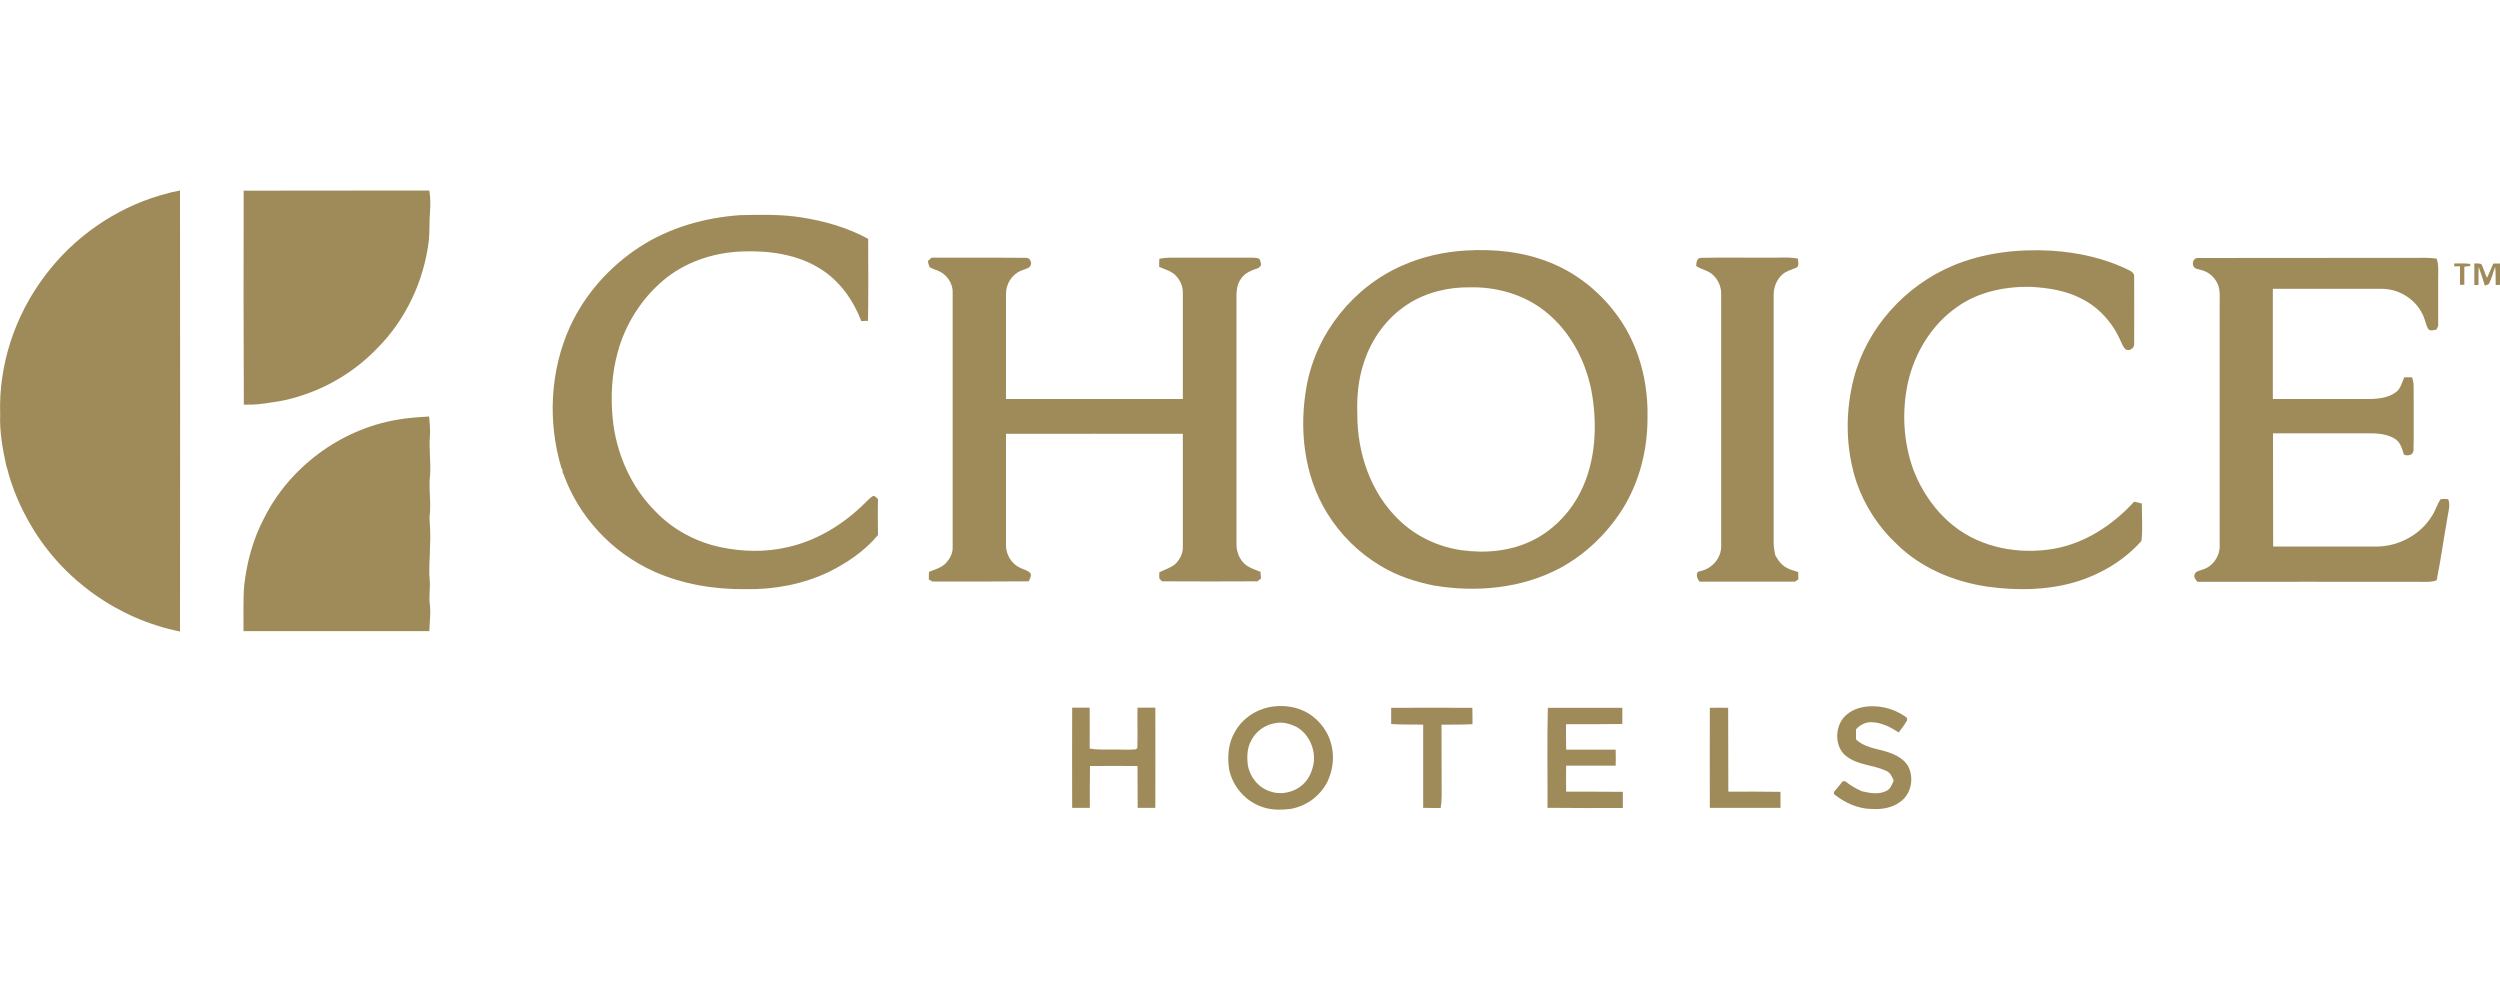<?xml version="1.0" encoding="utf-8"?>
<!-- Generator: Adobe Illustrator 23.0.3, SVG Export Plug-In . SVG Version: 6.00 Build 0)  -->
<svg version="1.1" id="Layer_1" xmlns="http://www.w3.org/2000/svg" xmlns:xlink="http://www.w3.org/1999/xlink" x="0px" y="0px"
	 viewBox="0 0 150 60" style="enable-background:new 0 0 150 60;" xml:space="preserve">
<style type="text/css">
	.st0{fill:#9F8B5A;}
	.st1{fill:#F57F28;}
	.st2{fill:#FFCE34;}
	.st3{fill:#595647;}
</style>
<g>
	<g>
		<path class="st0" d="M52.38,29.76c-0.27,0.17-0.47,0.43-0.71,0.64c-1.23,1.16-2.75,2.06-4.41,2.43c-1.32,0.31-2.71,0.28-4.03,0
			c-1.47-0.31-2.85-1.05-3.89-2.13c-1.49-1.48-2.38-3.52-2.58-5.6c-0.13-1.34-0.05-2.7,0.31-4c0.46-1.66,1.42-3.18,2.74-4.29
			c1.3-1.09,2.98-1.65,4.66-1.72c1.65-0.07,3.39,0.16,4.8,1.07c1.13,0.72,1.94,1.87,2.41,3.11c0.13-0.01,0.26-0.02,0.4-0.02
			c0.03-1.64,0.01-3.28,0.01-4.92c-1.23-0.67-2.59-1.06-3.97-1.28c-1.23-0.2-2.49-0.17-3.73-0.14c-2.12,0.15-4.24,0.75-6.03,1.92
			c-1.79,1.17-3.27,2.83-4.16,4.77c-1.2,2.64-1.35,5.72-0.51,8.5l0.05,0.05c0.01,0.05,0.02,0.15,0.02,0.21l0.04,0.06
			c0.91,2.58,2.93,4.74,5.42,5.86c1.73,0.78,3.64,1.09,5.52,1.07c1.7,0.03,3.42-0.29,4.96-1.02c1.12-0.55,2.18-1.27,2.98-2.23
			c-0.01-0.72-0.02-1.43,0-2.15C52.59,29.87,52.52,29.74,52.38,29.76z"/>
		<path class="st0" d="M92.97,15.74c-1.59-0.64-3.33-0.81-5.03-0.71c-1.29,0.08-2.57,0.36-3.75,0.88c-2.96,1.27-5.21,4.06-5.79,7.24
			c-0.47,2.57-0.17,5.36,1.21,7.61c0.8,1.31,1.92,2.42,3.24,3.2c0.97,0.59,2.07,0.95,3.18,1.17c2.55,0.43,5.28,0.18,7.58-1.05
			c1.52-0.82,2.79-2.05,3.72-3.5c1.04-1.65,1.53-3.61,1.52-5.54c0.04-1.85-0.38-3.73-1.31-5.34C96.5,17.93,94.88,16.49,92.97,15.74z
			 M94.63,29.89c-0.63,1.08-1.56,1.99-2.69,2.54c-1.31,0.65-2.83,0.78-4.26,0.58c-1.39-0.2-2.73-0.83-3.74-1.81
			c-1.7-1.63-2.51-4.02-2.5-6.34c-0.04-1.06,0.06-2.13,0.4-3.13c0.46-1.41,1.38-2.68,2.63-3.48c1.1-0.71,2.43-1.03,3.74-1.01
			c1.45-0.03,2.92,0.35,4.12,1.16c1.8,1.23,2.9,3.29,3.22,5.42C95.86,25.87,95.68,28.08,94.63,29.89z"/>
		<path class="st0" d="M128.05,30.1c-1.28,1.4-2.95,2.5-4.84,2.83c-2.06,0.35-4.32-0.05-5.98-1.37c-1.09-0.86-1.91-2.04-2.41-3.33
			c-0.62-1.67-0.72-3.52-0.35-5.25c0.4-1.81,1.44-3.52,2.98-4.58c1.27-0.9,2.87-1.22,4.4-1.19c1.02,0.06,2.06,0.21,2.98,0.68
			c1.08,0.52,1.92,1.46,2.4,2.55c0.09,0.17,0.14,0.37,0.29,0.5c0.21,0.18,0.57-0.05,0.53-0.32c0-1.34,0.01-2.68,0-4.02
			c0.02-0.17-0.12-0.29-0.25-0.36c-1.47-0.74-3.1-1.1-4.74-1.2c-1.99-0.11-4.04,0.12-5.89,0.9c-2.86,1.2-5.16,3.74-5.94,6.75
			c-0.53,2.05-0.5,4.26,0.17,6.27c0.49,1.4,1.32,2.68,2.41,3.69c1.46,1.44,3.44,2.26,5.45,2.55c1.73,0.24,3.52,0.22,5.2-0.26
			c1.53-0.45,2.97-1.29,4.03-2.49c0.08-0.74,0.02-1.49,0.02-2.24C128.35,30.17,128.2,30.13,128.05,30.1z"/>
		<path class="st0" d="M75.51,16.08c0.04-0.04,0.12-0.13,0.16-0.17c-0.03-0.14-0.03-0.29-0.13-0.39c-0.11-0.05-0.24-0.05-0.37-0.06
			c-1.65,0-3.31,0-4.96,0c-0.22,0-0.44,0.02-0.65,0.07c-0.01,0.16-0.01,0.32-0.01,0.48c0.32,0.15,0.68,0.23,0.95,0.48
			c0.29,0.27,0.48,0.66,0.47,1.07c0,2.13,0,4.26,0,6.38c-3.54,0-7.07,0-10.61,0c0-2.1,0-4.19,0-6.29c-0.01-0.59,0.34-1.18,0.89-1.4
			c0.18-0.09,0.39-0.11,0.54-0.25c0.17-0.19,0.03-0.55-0.24-0.53c-1.89-0.02-3.77,0-5.66-0.01c-0.07,0.07-0.15,0.14-0.22,0.21
			c0.03,0.12,0.05,0.23,0.1,0.35c0.15,0.1,0.33,0.15,0.5,0.22c0.52,0.2,0.91,0.75,0.89,1.31c0,5.1,0,10.2,0,15.3
			c0.01,0.34-0.16,0.66-0.38,0.91c-0.27,0.3-0.68,0.41-1.04,0.55c-0.01,0.15-0.01,0.3-0.01,0.46c0.05,0.03,0.16,0.09,0.21,0.12
			c1.93,0,3.86,0.01,5.78-0.01c0.06-0.15,0.2-0.32,0.1-0.49c-0.15-0.17-0.39-0.21-0.58-0.31c-0.55-0.23-0.9-0.82-0.88-1.41
			c0-2.21,0-4.43,0-6.64c3.54-0.01,7.07,0,10.61,0c0,2.27,0,4.54,0,6.81c0.01,0.38-0.19,0.74-0.45,1c-0.28,0.24-0.64,0.33-0.96,0.5
			c0,0.12-0.01,0.25,0,0.37c0.04,0.04,0.12,0.13,0.16,0.17c1.91,0.01,3.82,0.01,5.73,0c0.07-0.06,0.14-0.11,0.21-0.17
			c-0.01-0.13-0.02-0.27-0.03-0.4c-0.31-0.13-0.64-0.22-0.9-0.43c-0.35-0.29-0.54-0.75-0.54-1.21c0-4.84,0-9.68,0-14.52
			c0-0.48-0.04-1,0.26-1.41C74.68,16.38,75.1,16.21,75.51,16.08z"/>
		<path class="st0" d="M106.94,16.47c0.23-0.21,0.54-0.28,0.82-0.4c0.22-0.09,0.12-0.36,0.12-0.55c-0.59-0.12-1.18-0.04-1.78-0.06
			c-1.34,0.01-2.68-0.02-4.01,0.01c-0.28-0.02-0.31,0.28-0.32,0.49c0.31,0.21,0.71,0.26,0.99,0.52c0.33,0.29,0.52,0.73,0.51,1.17
			c0,5.04,0,10.08,0,15.12c0.01,0.69-0.51,1.31-1.18,1.48c-0.06,0.01-0.17,0.05-0.22,0.06c-0.11,0.21-0.04,0.42,0.11,0.59
			c1.9,0,3.8,0,5.71,0c0.05-0.03,0.15-0.1,0.21-0.13c0-0.15,0-0.3-0.01-0.45c-0.32-0.1-0.66-0.18-0.92-0.41
			c-0.2-0.17-0.34-0.39-0.46-0.61c-0.04-0.23-0.09-0.47-0.09-0.71c0-4.95,0-9.91,0-14.86C106.41,17.27,106.58,16.79,106.94,16.47z"
			/>
		<path class="st0" d="M146.43,29.96c-0.21,0.31-0.3,0.68-0.51,0.99c-0.72,1.18-2.1,1.89-3.48,1.84c-2.02,0-4.04,0-6.05,0
			c-0.01-2.27,0-4.53-0.01-6.79c1.67,0,3.34,0,5.01,0c0.76,0.02,1.6-0.1,2.29,0.32c0.35,0.2,0.44,0.61,0.56,0.96
			c0.22,0.09,0.55,0.04,0.57-0.25c0.03-1.1,0-2.2,0.01-3.3c-0.01-0.37,0.04-0.74-0.1-1.09c-0.16,0-0.32-0.01-0.47,0
			c-0.13,0.32-0.21,0.69-0.51,0.9c-0.4,0.3-0.91,0.37-1.4,0.4c-1.99,0-3.98,0-5.97,0c0-2.2,0-4.4,0-6.61c2.19,0,4.38,0,6.57,0
			c1.08,0.01,2.12,0.71,2.5,1.73c0.1,0.23,0.12,0.49,0.27,0.7c0.13,0.12,0.31,0.04,0.47,0.02c0.03-0.06,0.08-0.17,0.11-0.22
			c0-0.96,0-1.91,0-2.87c0-0.39,0.04-0.79-0.09-1.17c-0.21-0.03-0.43-0.05-0.64-0.05c-4.56,0.01-9.11,0-13.66,0.01
			c-0.26-0.04-0.4,0.28-0.29,0.49c0.07,0.18,0.3,0.17,0.45,0.23c0.44,0.1,0.82,0.42,1,0.84c0.16,0.36,0.12,0.76,0.12,1.14
			c0,4.87,0,9.74,0,14.6c0,0.62-0.42,1.21-1.01,1.39c-0.17,0.08-0.42,0.08-0.49,0.29c-0.08,0.18,0.07,0.33,0.17,0.45
			c4.39-0.01,8.79,0,13.18,0c0.39-0.01,0.79,0.05,1.17-0.09c0.26-1.3,0.44-2.61,0.67-3.91c0.06-0.32,0.15-0.65,0.02-0.96
			C146.74,29.94,146.58,29.92,146.43,29.96z"/>
		<path class="st0" d="M147.26,15.81c0,0.04-0.01,0.13-0.01,0.17c0.11,0,0.23,0,0.35,0c0,0.37,0,0.74,0,1.11c0.08,0,0.17,0,0.26,0
			c0-0.36,0-0.72,0-1.08c0.09-0.06,0.52,0.02,0.32-0.18C147.87,15.79,147.57,15.81,147.26,15.81z"/>
		<path class="st0" d="M150,15.81c-0.14,0-0.27,0-0.4,0c-0.13,0.28-0.24,0.58-0.38,0.86c-0.13-0.26-0.2-0.54-0.32-0.8
			c-0.12-0.1-0.3-0.04-0.44-0.07c0,0.43,0,0.86,0,1.3c0.06,0,0.19,0,0.25,0c0-0.36-0.01-0.73,0.01-1.09
			c0.13,0.37,0.26,0.75,0.37,1.13c0.1-0.05,0.24-0.05,0.28-0.18c0.15-0.31,0.22-0.64,0.34-0.95c0.04,0.36,0.02,0.73,0.03,1.09
			c0.06,0,0.19,0,0.26-0.01C150,16.66,150,16.24,150,15.81z"/>
	</g>
	<g>
		<path class="st0" d="M14.62,11.44c3.71-0.01,7.43,0,11.14-0.01c0.07,0.42,0.07,0.84,0.04,1.27c-0.05,0.58-0.01,1.16-0.07,1.73
			c-0.29,2.42-1.38,4.75-3.1,6.47c-1.31,1.37-3,2.39-4.82,2.92c-0.74,0.24-1.52,0.33-2.28,0.43c-0.3,0.03-0.6,0.03-0.9,0.03
			C14.61,20.01,14.61,15.73,14.62,11.44"/>
		<path class="st0" d="M9.61,11.72c0.21-0.05,0.41-0.11,0.62-0.17c0.19-0.04,0.38-0.08,0.57-0.12c0.01,8.82,0.01,17.64,0,26.46
			c-3.67-0.73-6.98-3.06-8.89-6.28c-0.66-1.1-1.18-2.29-1.49-3.54L0.39,28c-0.23-1.03-0.42-2.08-0.38-3.14
			c-0.1-2.97,0.89-5.95,2.69-8.32C4.41,14.25,6.87,12.53,9.61,11.72"/>
		<path class="st0" d="M23.79,25.19c0.65-0.12,1.3-0.16,1.96-0.2c0.03,0.41,0.08,0.83,0.04,1.25c-0.05,0.73,0.06,1.46,0.02,2.19
			c-0.11,0.87,0.08,1.74-0.04,2.6c0.03,0.58,0.07,1.16,0.03,1.74c0,0.67-0.08,1.34-0.02,2.01c0.05,0.49-0.06,0.98,0.01,1.47
			c0.07,0.54-0.02,1.08-0.03,1.62c-3.71,0-7.43,0-11.15,0c0.01-0.91-0.03-1.83,0.04-2.74c0.16-1.4,0.53-2.78,1.19-4.03
			C17.37,28.03,20.41,25.78,23.79,25.19"/>
	</g>
	<g>
		<path class="st0" d="M68.25,42.46c-0.02,0.8,0.02,1.61-0.01,2.42c-0.02,0.02-0.07,0.06-0.09,0.08c-0.41,0.04-0.83,0.01-1.24,0.01
			c-0.51-0.01-1.02,0.04-1.53-0.06c0-0.82,0.01-1.63,0-2.45c-0.35,0-0.7,0-1.05,0c-0.01,2,0,4.01,0,6.01c0.35,0,0.7,0,1.06,0
			c0-0.84-0.01-1.68,0.01-2.51c0.95,0,1.9-0.01,2.85,0c0.01,0.84,0,1.67,0.01,2.51c0.35,0,0.7,0,1.06,0c0-2,0.01-4,0-6.01
			C68.95,42.46,68.6,42.46,68.25,42.46z"/>
		<path class="st0" d="M78.17,42.63c-0.63-0.28-1.35-0.33-2.03-0.2c-0.84,0.18-1.61,0.7-2.03,1.46c-0.42,0.68-0.48,1.52-0.36,2.29
			c0.22,1.03,1.01,1.93,2.02,2.25c0.52,0.18,1.09,0.17,1.63,0.11c0.97-0.15,1.85-0.8,2.27-1.69c0.33-0.72,0.41-1.56,0.17-2.32
			C79.59,43.69,78.96,42.98,78.17,42.63z M78.83,45.73c-0.07,0.44-0.23,0.88-0.53,1.21c-0.51,0.57-1.38,0.8-2.1,0.54
			c-0.7-0.22-1.21-0.87-1.33-1.57c-0.06-0.5-0.05-1.04,0.21-1.49c0.29-0.57,0.86-0.96,1.49-1.04c0.4-0.07,0.81,0.04,1.17,0.21
			C78.5,43.98,78.92,44.89,78.83,45.73z"/>
		<path class="st0" d="M103.7,47.5c-0.01-1.68,0-3.35-0.01-5.03c-0.37-0.01-0.74-0.01-1.1,0c-0.01,2,0,4,0,6
			c1.41,0,2.82,0.01,4.24,0c0-0.32,0-0.64,0-0.96C105.79,47.49,104.74,47.5,103.7,47.5z"/>
		<path class="st0" d="M114.47,45.94c-0.3-0.48-0.86-0.72-1.38-0.87c-0.6-0.17-1.27-0.25-1.73-0.71c0-0.2,0-0.4,0-0.6
			c0.23-0.26,0.56-0.43,0.91-0.43c0.6,0.01,1.16,0.29,1.65,0.62c0.17-0.24,0.36-0.46,0.5-0.72c0.04-0.1-0.02-0.2-0.11-0.24
			c-0.73-0.51-1.67-0.73-2.55-0.56c-0.59,0.11-1.17,0.47-1.39,1.04c-0.26,0.63-0.16,1.48,0.42,1.91c0.68,0.53,1.6,0.51,2.36,0.86
			c0.26,0.1,0.38,0.36,0.47,0.6c-0.1,0.22-0.18,0.48-0.41,0.6c-0.45,0.25-1,0.15-1.48,0.04c-0.36-0.15-0.7-0.35-1.01-0.6
			c-0.04,0-0.11-0.01-0.15-0.01c-0.17,0.22-0.35,0.43-0.53,0.64c0,0.03-0.01,0.1-0.01,0.13c0.65,0.53,1.46,0.9,2.32,0.9
			c0.57,0.03,1.18-0.07,1.65-0.42C114.68,47.66,114.87,46.66,114.47,45.94z"/>
		<path class="st0" d="M83.47,42.47c0,0.32,0,0.65,0,0.97c0.64,0.05,1.28,0.02,1.92,0.04c0,1.66,0,3.33,0,4.99
			c0.35,0.01,0.7,0.01,1.05,0.01c0.04-0.25,0.06-0.5,0.06-0.75c-0.01-1.42,0-2.83-0.01-4.25c0.62-0.01,1.24,0.01,1.86-0.03
			c0-0.33,0-0.66-0.01-0.98C86.72,42.46,85.09,42.46,83.47,42.47z"/>
		<path class="st0" d="M93.97,47.5c-0.01-0.52-0.01-1.04,0-1.56c0.99,0,1.98,0,2.97,0c0.01-0.32,0.01-0.64,0-0.96
			c-0.99,0-1.98,0-2.97,0c-0.01-0.51-0.01-1.02-0.01-1.53c1.13,0,2.25,0.01,3.38-0.01c0-0.32,0-0.65,0-0.97c-1.49,0-2.98,0-4.47,0
			c-0.05,2-0.01,4-0.02,6c1.51,0.02,3.01,0.01,4.52,0.01c0-0.32,0-0.64,0-0.97C96.24,47.5,95.11,47.5,93.97,47.5z"/>
	</g>
</g>
<rect x="-750.87" y="-520.88" class="st1" width="151.49" height="151.49"/>
<rect x="-560.87" y="-520.88" class="st2" width="151.49" height="151.49"/>
<rect x="-370.87" y="-520.88" class="st3" width="151.49" height="151.49"/>
<rect x="-168.45" y="-14.5" class="st0" width="89" height="89"/>
</svg>
